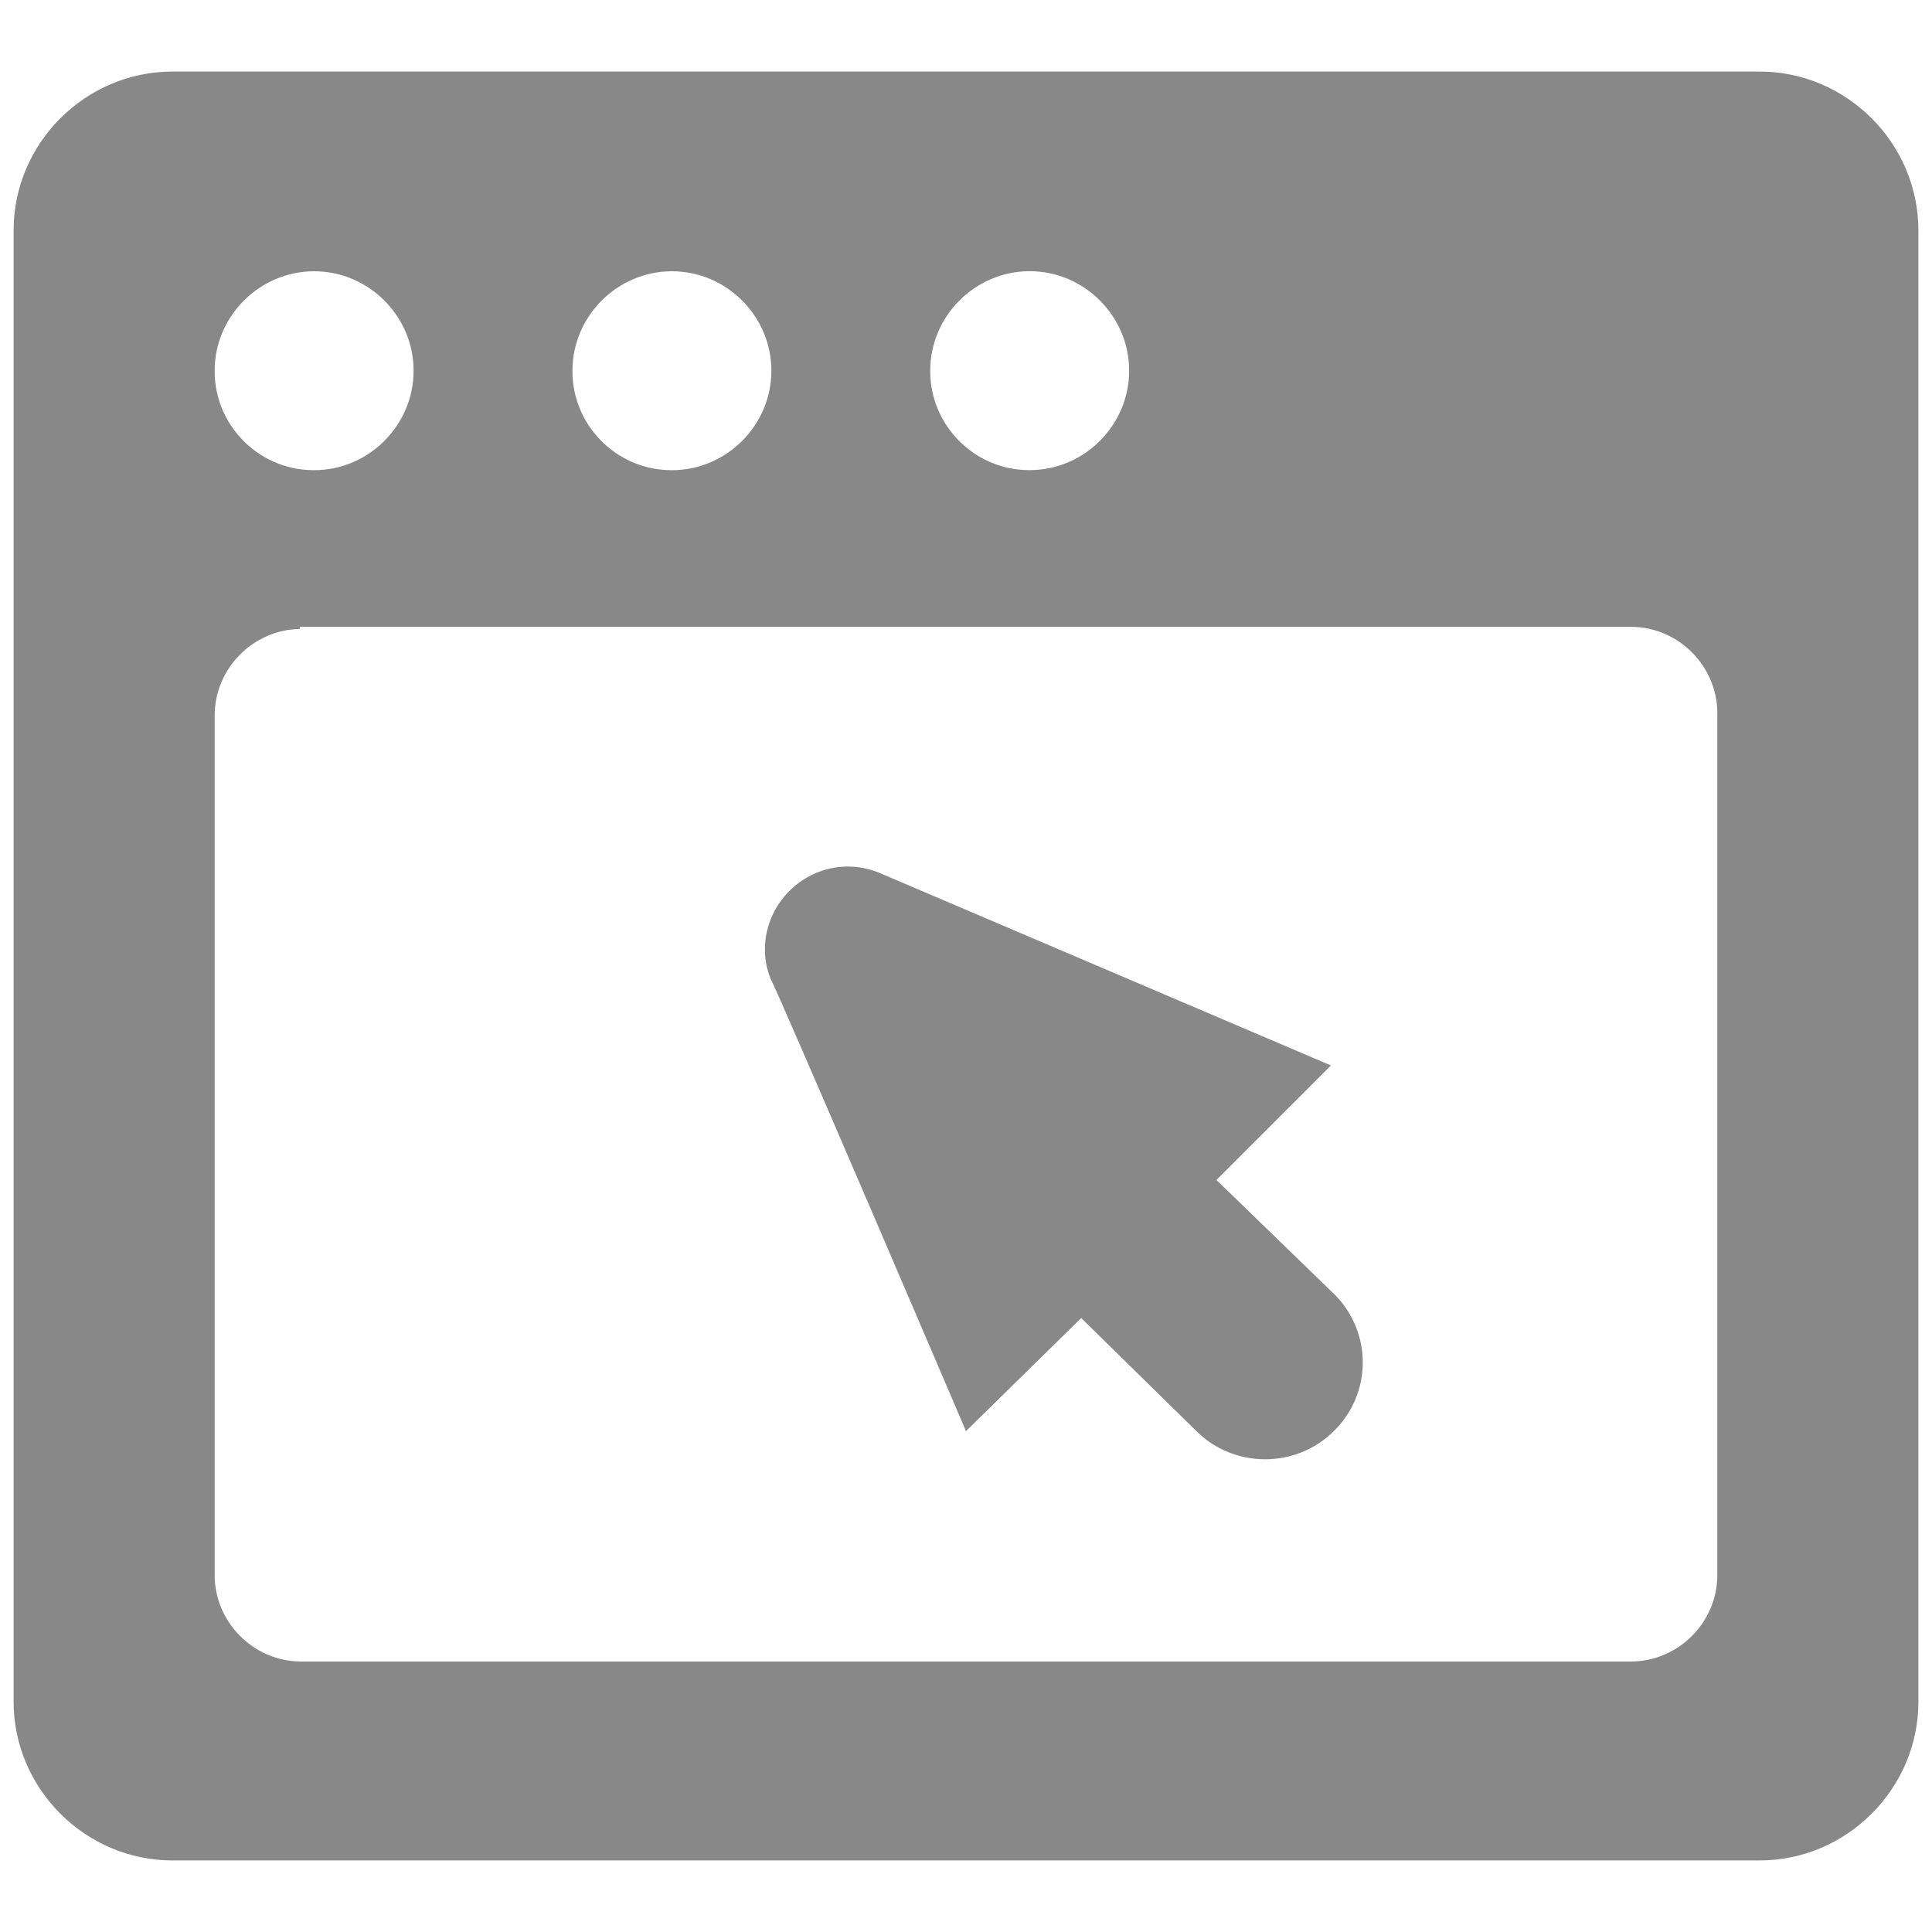 <?xml version="1.0" encoding="UTF-8" standalone="no"?> <svg xmlns="http://www.w3.org/2000/svg" xmlns:xlink="http://www.w3.org/1999/xlink" xmlns:serif="http://www.serif.com/" width="100%" height="100%" viewBox="0 0 27 27" version="1.1" xml:space="preserve" style="fill-rule:evenodd;clip-rule:evenodd;stroke-linejoin:round;stroke-miterlimit:2;"><path d="M15.11,18.42l1.61,1.58c0.527,0.525 1.393,0.525 1.92,0c0.259,-0.252 0.405,-0.599 0.405,-0.96c0,-0.361 -0.146,-0.708 -0.405,-0.96l-1.64,-1.59l1.6,-1.6l-6.33,-2.7c-0.134,-0.052 -0.276,-0.079 -0.42,-0.08c-0.636,0 -1.16,0.524 -1.16,1.16c-0.001,0.141 0.027,0.28 0.08,0.41c0.13,0.24 2.73,6.32 2.73,6.32l1.61,-1.58Zm-14.92,5.34c-0,0.007 -0,0.013 -0,0.02c-0,1.218 1.002,2.22 2.22,2.22c-0,0 22.18,0 22.18,0c1.214,0 2.215,-0.996 2.22,-2.21l0,-20.55c0,-0.007 0,-0.013 0,-0.02c0,-1.218 -1.002,-2.22 -2.22,-2.22l-22.18,-0c-1.218,-0 -2.22,1.002 -2.22,2.22c-0,0.007 -0,0.013 0,0.02l0,20.52Zm4,-15l18.62,0c0.656,0.011 1.19,0.553 1.19,1.21c0,0.01 0,0.02 0,0.03l-0,12c0,0.003 0,0.007 0,0.01c0,0.664 -0.546,1.21 -1.21,1.21c-0.003,0 -0.007,0 -0.01,-0l-18.59,-0c-0.66,-0.011 -1.196,-0.56 -1.19,-1.22l-0,-12c-0,-0.656 0.534,-1.199 1.19,-1.21l-0,-0.03Zm-1.19,-3.58c0,-0.762 0.628,-1.389 1.39,-1.389c0.763,-0 1.39,0.627 1.39,1.39c-0,0.762 -0.627,1.39 -1.39,1.39c-0.013,-0 -0.027,-0.001 -0.04,-0.001c-0.749,-0.016 -1.356,-0.64 -1.35,-1.39Zm5,-0c0,-0.762 0.628,-1.389 1.39,-1.389c0.763,-0 1.39,0.627 1.39,1.39c-0,0.762 -0.627,1.39 -1.39,1.39c-0.017,-0 -0.033,-0 -0.05,-0.001c-0.746,-0.022 -1.346,-0.644 -1.34,-1.39Zm5,-0c0,-0.763 0.627,-1.39 1.39,-1.39c0.763,0 1.39,0.628 1.39,1.39c-0,0.763 -0.627,1.39 -1.39,1.39c-0.003,0 -0.01,0 -0.01,0c-0.757,0 -1.38,-0.623 -1.38,-1.38c-0,-0.003 -0,-0.007 0,-0.01Z" style="fill:#888;"></path></svg> 